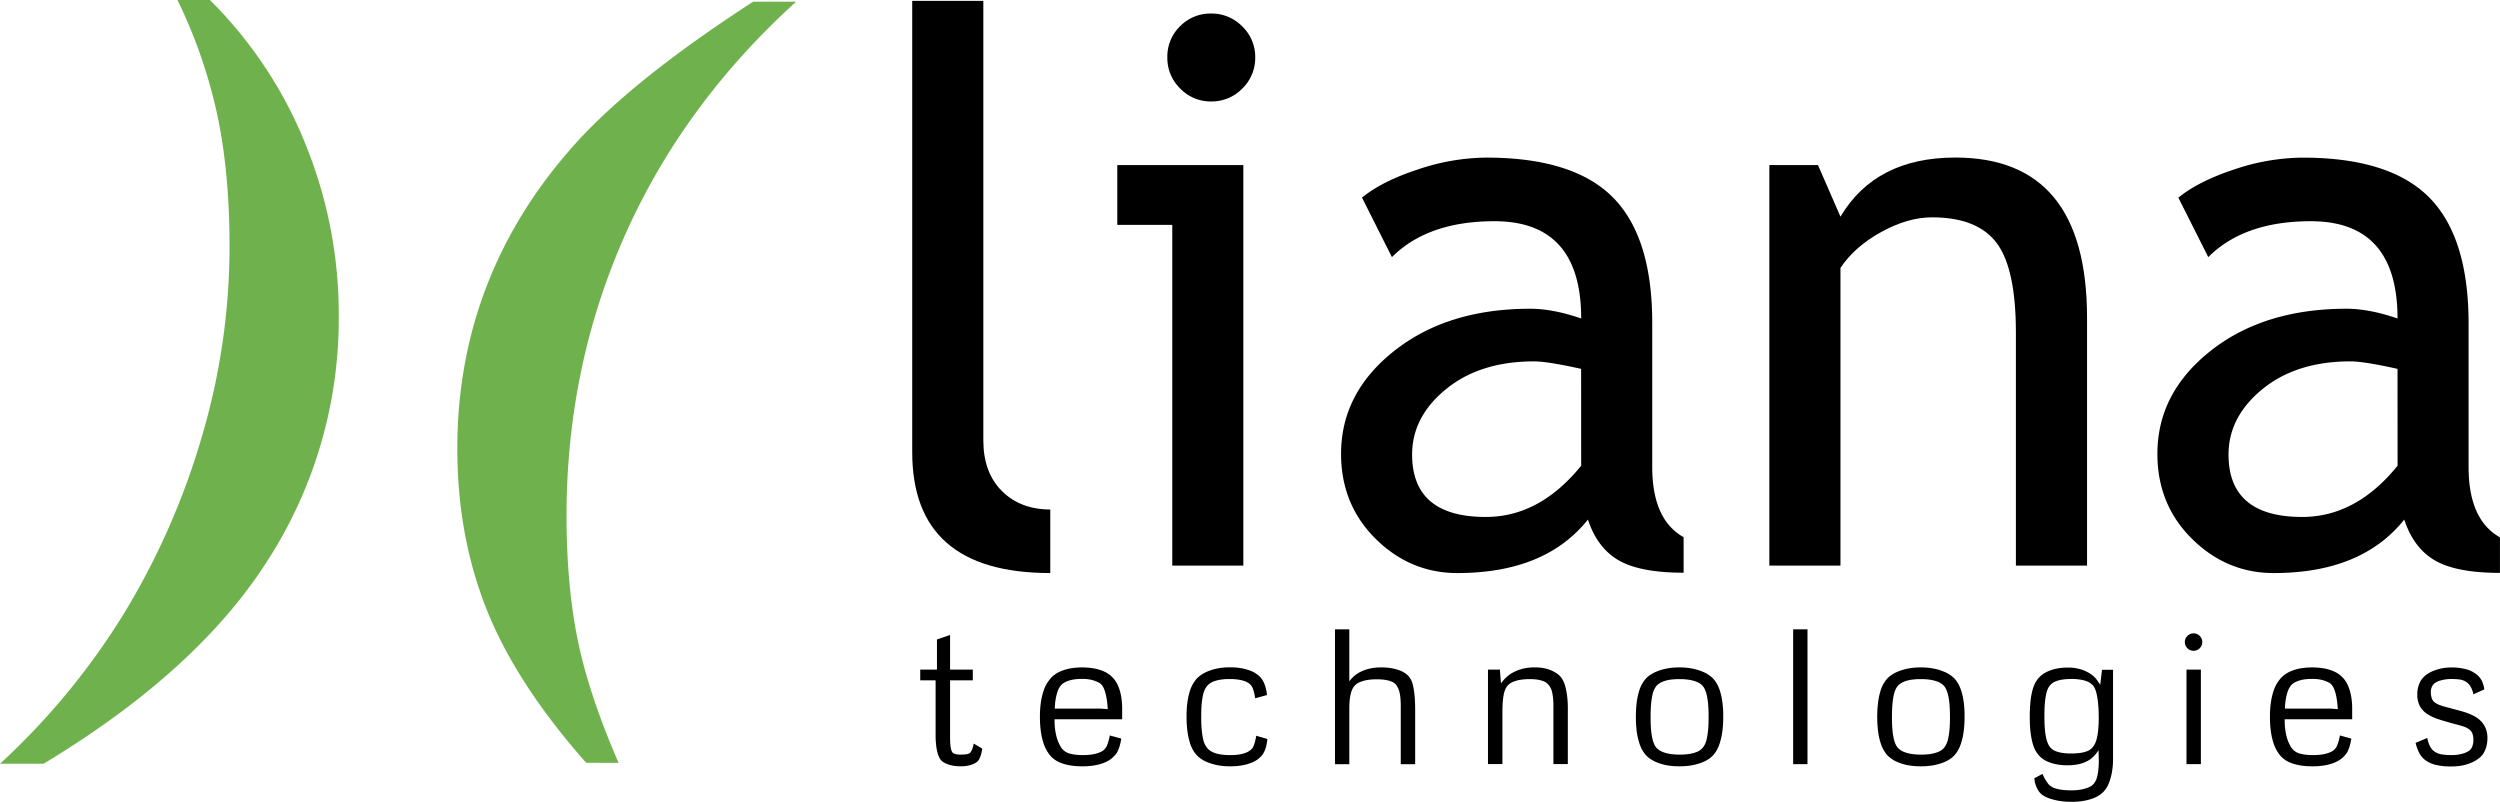 <svg id="Layer_1" data-name="Layer 1" xmlns="http://www.w3.org/2000/svg" viewBox="0 0 1195.35 383.36"><defs><style>.cls-1{fill:#6fb24d;}</style></defs><title>liana-technologies-logo</title><path class="cls-1" d="M104.86,59.76q5.9,27.59,5.89,63.38a320.65,320.65,0,0,1-13.19,90.48A351.06,351.06,0,0,1,60.47,298,337.74,337.74,0,0,1,1,370.17H21.85q74-44.62,107.56-97.87a213.32,213.32,0,0,0,33.57-116,216.18,216.18,0,0,0-16.12-82.9A204.46,204.46,0,0,0,101.37,5H85.86A242.7,242.7,0,0,1,104.86,59.76Zm191.92,310q-14.29-32.88-19.59-59t-5.3-59.16q0-71.12,27.82-133.89T381.64,5.81H361.11Q303.53,43.09,275.7,74.14t-41.93,67.47q-14.11,36.42-14.11,77.9,0,41.67,14.07,77t47.55,73.22Z" transform="translate(-1 -5)"/><path d="M437.17,221.24V5.4h34V215.52q0,15.39,8.85,24.23t23.16,8.86V279Q437.17,279,437.17,221.24Z" transform="translate(-1 -5)"/><path d="M561.51,275.43V112.52H535.22V83.91h60.27V275.43Zm18.6-263.95A20.34,20.34,0,0,1,595,17.65a20.16,20.16,0,0,1,6.17,14.76A20.34,20.34,0,0,1,595,47.34a20.34,20.34,0,0,1-14.93,6.17,20.14,20.14,0,0,1-14.75-6.17,20.31,20.31,0,0,1-6.17-14.93,20.2,20.2,0,0,1,6.08-14.85A20.2,20.2,0,0,1,580.11,11.48Z" transform="translate(-1 -5)"/><path d="M760.25,253.43Q739.85,279,697.83,279q-22.53,0-39.07-16.37T642.22,222q0-29.15,25.48-49.27t65-20.11q10.74,0,24.33,4.65,0-46.5-41.49-46.5-31.83,0-49,17.17L652.23,99.47Q661.89,91.6,679,86a104,104,0,0,1,32.63-5.64q41.67,0,60.54,19T791,159.55v68.67q0,25.22,15,33.62v17q-20.74,0-31-5.9T760.25,253.43ZM757,181.37q-16.1-3.59-22.54-3.58-25.74,0-42,13.23t-16.27,31.3q0,29.87,35.23,29.86,25.74,0,45.6-24.5Z" transform="translate(-1 -5)"/><path d="M964.88,275.43V164q0-30.59-9.21-42.83t-30.85-12.25q-11.62,0-24.32,7T881,133.08V275.43H847V83.91h23.24L881,108.59q16.82-28.26,54.9-28.26,62.94,0,63,76.54V275.43Z" transform="translate(-1 -5)"/><path d="M1150.57,253.43Q1130.19,279,1088.16,279q-22.53,0-39.08-16.37T1032.54,222q0-29.15,25.49-49.27t65-20.11q10.73,0,24.32,4.65,0-46.5-41.49-46.5-31.83,0-49,17.17l-14.3-28.43q9.66-7.87,26.73-13.5a104,104,0,0,1,32.64-5.64q41.67,0,60.53,19t18.87,60.26v68.67q0,25.22,15,33.62v17q-20.74,0-31-5.9T1150.57,253.43Zm-3.22-72.06q-16.1-3.59-22.53-3.58-25.75,0-42,13.23t-16.27,31.3q0,29.87,35.23,29.86,25.76,0,45.6-24.5Z" transform="translate(-1 -5)"/><path d="M455.27,308.6v16.55h10.87v5.14H455.27v27.25c0,1.46.05,2.65.14,3.58a13.34,13.34,0,0,0,.35,2.14,4,4,0,0,0,.54,1.34,1.88,1.88,0,0,0,.72.63,5.54,5.54,0,0,0,1.18.4,8.82,8.82,0,0,0,2,.18,21.08,21.08,0,0,0,2.15-.09,8.84,8.84,0,0,0,1.34-.22,3.4,3.4,0,0,0,.85-.31,2.45,2.45,0,0,0,.72-.81,8.68,8.68,0,0,0,.67-1.39,12.31,12.31,0,0,0,.63-2.46l4.07,2.38A15.36,15.36,0,0,1,470,366a16.06,16.06,0,0,1-.76,1.91,5,5,0,0,1-.94,1.25,7.22,7.22,0,0,1-1.83,1.11,13.35,13.35,0,0,1-2.49.79,17.71,17.71,0,0,1-3.73.33,18.9,18.9,0,0,1-3.92-.36,14.3,14.3,0,0,1-2.86-.87,7.84,7.84,0,0,1-1.88-1.09,5.29,5.29,0,0,1-1-1,12.21,12.21,0,0,1-.65-1.25,13.44,13.44,0,0,1-.74-2.17,25.34,25.34,0,0,1-.6-3.38,41.66,41.66,0,0,1-.25-4.87V330.29H441v-5.14h8V310.74Z" transform="translate(-1 -5)"/><path d="M537.14,358.16a27.87,27.87,0,0,1-.81,3.6,16.74,16.74,0,0,1-.89,2.37,6.44,6.44,0,0,1-.87,1.41l-.7.81a10.65,10.65,0,0,1-1.94,1.74,14.58,14.58,0,0,1-3.07,1.64,22.83,22.83,0,0,1-4.38,1.2,32.32,32.32,0,0,1-5.91.47,33.6,33.6,0,0,1-6.06-.47,22.43,22.43,0,0,1-4.38-1.2,13.06,13.06,0,0,1-3-1.64,13.56,13.56,0,0,1-1.88-1.7,22.07,22.07,0,0,1-1.54-2.17,17.49,17.49,0,0,1-1.65-3.55,30,30,0,0,1-1.3-5.35,47.82,47.82,0,0,1-.52-7.54,45.32,45.32,0,0,1,.54-7.56,31.27,31.27,0,0,1,1.32-5.27,16.61,16.61,0,0,1,1.65-3.47,21.78,21.78,0,0,1,1.59-2.13,12.14,12.14,0,0,1,1.88-1.72,14.57,14.57,0,0,1,3-1.7,22.93,22.93,0,0,1,4.32-1.3,33.91,33.91,0,0,1,12.21.09,20.39,20.39,0,0,1,4.54,1.53,12.66,12.66,0,0,1,3,2,13.7,13.7,0,0,1,1.81,2,13.86,13.86,0,0,1,1.07,1.77,17.47,17.47,0,0,1,1.12,2.75,25.77,25.77,0,0,1,.9,3.94,34.22,34.22,0,0,1,.36,5.28c0,.15,0,.45,0,.91s0,1,0,1.48,0,1,0,1.52,0,.84,0,1H505.24a31,31,0,0,0,.85,8.05,19.36,19.36,0,0,0,1.88,4.79,7.56,7.56,0,0,0,2.77,2.86,6.55,6.55,0,0,0,1.75.72,19.63,19.63,0,0,0,2.46.49,26.72,26.72,0,0,0,3.8.22,28.91,28.91,0,0,0,3.87-.22,17.6,17.6,0,0,0,2.75-.56,11.18,11.18,0,0,0,1.81-.67,8.52,8.52,0,0,0,1.1-.6,5.76,5.76,0,0,0,2-2.48,22.41,22.41,0,0,0,1.34-4.86ZM520.23,343.8h6.89l3.53.27a43.89,43.89,0,0,0-.58-5.37,23.85,23.85,0,0,0-.92-3.62,8.74,8.74,0,0,0-1.07-2.19,5,5,0,0,0-1.05-1.12,13.92,13.92,0,0,0-3.09-1.41,17.87,17.87,0,0,0-5.72-.74,23.43,23.43,0,0,0-3.94.29,15.64,15.64,0,0,0-2.82.74,9.59,9.59,0,0,0-1.9.94,6.19,6.19,0,0,0-1.14.94,9.41,9.41,0,0,0-.9,1.23,10.43,10.43,0,0,0-.94,2.13,26.39,26.39,0,0,0-.8,3.26,31.29,31.29,0,0,0-.45,4.65Z" transform="translate(-1 -5)"/><path d="M607,358.34a25.34,25.34,0,0,1-.6,3.51,12.33,12.33,0,0,1-.9,2.49,8.63,8.63,0,0,1-1,1.67,12.91,12.91,0,0,1-1,1.1,12.3,12.3,0,0,1-1.59,1.27,12.67,12.67,0,0,1-2.77,1.41,23.85,23.85,0,0,1-4.16,1.14,30.55,30.55,0,0,1-5.8.47,30,30,0,0,1-6.17-.56,25.81,25.81,0,0,1-4.67-1.38,15.37,15.37,0,0,1-3.29-1.79,12.53,12.53,0,0,1-2-1.77,15.12,15.12,0,0,1-1.55-2.15,15.91,15.91,0,0,1-1.52-3.49,33.65,33.65,0,0,1-1.16-5.23,49.35,49.35,0,0,1-.47-7.43,47.74,47.74,0,0,1,.47-7.29,31.31,31.31,0,0,1,1.18-5.14,16.27,16.27,0,0,1,1.55-3.42,16.06,16.06,0,0,1,1.54-2.13,14.09,14.09,0,0,1,2-1.76,16.07,16.07,0,0,1,3.29-1.82,26.07,26.07,0,0,1,4.68-1.41,30.67,30.67,0,0,1,6.17-.55,28.32,28.32,0,0,1,5.66.49,24.36,24.36,0,0,1,4.07,1.16,12.87,12.87,0,0,1,2.7,1.41,13.57,13.57,0,0,1,1.57,1.27,11.9,11.9,0,0,1,1,1.12,10.31,10.31,0,0,1,1,1.7,16.85,16.85,0,0,1,.92,2.51,20.55,20.55,0,0,1,.64,3.58l-5.63,1.56q-.27-1.61-.54-2.7a16.1,16.1,0,0,0-.54-1.82,6.16,6.16,0,0,0-.53-1.14c-.18-.28-.35-.51-.49-.69a7.32,7.32,0,0,0-1.21-1,8.9,8.9,0,0,0-1.95-.92,17.66,17.66,0,0,0-2.86-.66,25.3,25.3,0,0,0-4-.27,27.8,27.8,0,0,0-4.67.33,16.74,16.74,0,0,0-3.18.85,8.32,8.32,0,0,0-2,1.14,7.55,7.55,0,0,0-1.2,1.21,9.65,9.65,0,0,0-.92,1.5,11.37,11.37,0,0,0-.85,2.53,33.55,33.55,0,0,0-.63,4.14q-.24,2.52-.24,6.33a64.74,64.74,0,0,0,.27,6.52,31.21,31.21,0,0,0,.67,4.26,10.77,10.77,0,0,0,.89,2.57,8.86,8.86,0,0,0,1,1.5,5.94,5.94,0,0,0,1.23,1.23,8.83,8.83,0,0,0,2.08,1.12,16,16,0,0,0,3.19.82,29,29,0,0,0,4.63.31,26.19,26.19,0,0,0,4-.26,16.38,16.38,0,0,0,2.91-.7,8.43,8.43,0,0,0,2-.94,8.66,8.66,0,0,0,1.25-1,3.87,3.87,0,0,0,.54-.7,6.93,6.93,0,0,0,.53-1.14,17.62,17.62,0,0,0,.56-1.81c.19-.73.38-1.63.56-2.7Z" transform="translate(-1 -5)"/><path d="M639.31,305.91h6.85v24.87a14.92,14.92,0,0,1,2.21-2.43,14.69,14.69,0,0,1,3.18-2.13,19.39,19.39,0,0,1,4.29-1.52,24.28,24.28,0,0,1,5.62-.58,26.82,26.82,0,0,1,5.23.45,21.28,21.28,0,0,1,3.78,1.07A11.71,11.71,0,0,1,673,327a10.35,10.35,0,0,1,1.46,1.26,10.48,10.48,0,0,1,1.16,1.67,11.06,11.06,0,0,1,1,2.87,36.92,36.92,0,0,1,.74,4.78c.19,2,.29,4.42.29,7.41v25.4h-6.89V342.82a41,41,0,0,0-.2-4.43,18.4,18.4,0,0,0-.51-2.82,8.17,8.17,0,0,0-.63-1.63c-.21-.37-.37-.68-.49-.92a5.66,5.66,0,0,0-.9-1.12,5.73,5.73,0,0,0-1.65-1,13.34,13.34,0,0,0-2.78-.78,24.2,24.2,0,0,0-4.29-.31,26.72,26.72,0,0,0-4.65.35,16.78,16.78,0,0,0-3.25.9,7.31,7.31,0,0,0-2.08,1.21,6.64,6.64,0,0,0-1.16,1.29,10,10,0,0,0-.6,1.06,8.9,8.9,0,0,0-.65,1.83,23.07,23.07,0,0,0-.54,3,39.11,39.11,0,0,0-.22,4.61v26.34h-6.85Z" transform="translate(-1 -5)"/><path d="M748,329.76a12.27,12.27,0,0,1,1.3,3,35.26,35.26,0,0,1,.92,4.4,47.21,47.21,0,0,1,.42,6.92v26.25h-6.89v-27.6a35.21,35.21,0,0,0-.22-4.4,22.94,22.94,0,0,0-.51-2.8,7.11,7.11,0,0,0-.63-1.63l-.51-.87a8.17,8.17,0,0,0-1-1.14,5,5,0,0,0-1.65-1.08,13.15,13.15,0,0,0-2.68-.78,21.63,21.63,0,0,0-4-.31,27.68,27.68,0,0,0-4.76.35,16,16,0,0,0-3.27.92,7.27,7.27,0,0,0-2.06,1.23,6.83,6.83,0,0,0-1.14,1.3,8.84,8.84,0,0,0-.76,1.54,12.5,12.5,0,0,0-.62,2.37,32.36,32.36,0,0,0-.43,3.51q-.15,2.07-.15,5v24.38h-6.9V325.15h5.69l.53,6.62a19.63,19.63,0,0,1,2.11-2.5,14.81,14.81,0,0,1,3.22-2.49,19.61,19.61,0,0,1,4.56-1.9,22.3,22.3,0,0,1,6.17-.76,20.49,20.49,0,0,1,6.56.89,16.77,16.77,0,0,1,4,1.93A8.76,8.76,0,0,1,748,329.76Z" transform="translate(-1 -5)"/><path d="M804,324.12a31,31,0,0,1,6.19.56,25.35,25.35,0,0,1,4.7,1.39,17.12,17.12,0,0,1,3.31,1.76,14.14,14.14,0,0,1,2,1.7,16,16,0,0,1,1.55,2.13,16.83,16.83,0,0,1,1.54,3.42,30.93,30.93,0,0,1,1.19,5.17,49.73,49.73,0,0,1,.47,7.35,51.28,51.28,0,0,1-.47,7.43,32.78,32.78,0,0,1-1.19,5.3,17.67,17.67,0,0,1-1.54,3.54,14.2,14.2,0,0,1-1.55,2.16,12.07,12.07,0,0,1-2,1.75,15.39,15.39,0,0,1-3.29,1.75,26.8,26.8,0,0,1-4.69,1.34,33.09,33.09,0,0,1-6.24.53,32.43,32.43,0,0,1-6.18-.53,24.6,24.6,0,0,1-4.65-1.37,16.08,16.08,0,0,1-3.24-1.76,12.68,12.68,0,0,1-2-1.75,14.89,14.89,0,0,1-1.55-2.17,17.85,17.85,0,0,1-1.54-3.51,32.51,32.51,0,0,1-1.19-5.23,59,59,0,0,1,0-14.7,33.78,33.78,0,0,1,1.17-5.21,15.7,15.7,0,0,1,1.52-3.47,16.12,16.12,0,0,1,1.54-2.12,12.62,12.62,0,0,1,2-1.75,16.5,16.5,0,0,1,3.28-1.76,25.34,25.34,0,0,1,4.66-1.39A30.28,30.28,0,0,1,804,324.12Zm0,5.59a29.91,29.91,0,0,0-4.59.31,16,16,0,0,0-3.2.83,9.67,9.67,0,0,0-2.1,1.12,6,6,0,0,0-1.25,1.19,8.65,8.65,0,0,0-.92,1.52,11.89,11.89,0,0,0-.85,2.61,36.81,36.81,0,0,0-.63,4.25c-.16,1.72-.24,3.84-.24,6.38s.08,4.55.24,6.22a33.42,33.42,0,0,0,.65,4.16,13.61,13.61,0,0,0,.87,2.61,7.91,7.91,0,0,0,.92,1.5,7.14,7.14,0,0,0,1.28,1.14,9.27,9.27,0,0,0,2.17,1.12,16.2,16.2,0,0,0,3.29.83,29.41,29.41,0,0,0,4.63.31,26.85,26.85,0,0,0,4.53-.33,18.15,18.15,0,0,0,3.2-.83,7.58,7.58,0,0,0,2.08-1.12,7.07,7.07,0,0,0,1.23-1.21,8.65,8.65,0,0,0,.92-1.52,11.85,11.85,0,0,0,.85-2.59,35.91,35.91,0,0,0,.63-4.16q.24-2.51.24-6.22a64.9,64.9,0,0,0-.26-6.49,29.85,29.85,0,0,0-.7-4.27,12.76,12.76,0,0,0-.91-2.62,6,6,0,0,0-2.24-2.59,8.45,8.45,0,0,0-2.13-1.05,18.26,18.26,0,0,0-3.22-.79A29.09,29.09,0,0,0,804,329.71Z" transform="translate(-1 -5)"/><path d="M858.38,305.91h6.85v64.46h-6.85Z" transform="translate(-1 -5)"/><path d="M919.4,324.12a30.9,30.9,0,0,1,6.19.56,25.12,25.12,0,0,1,4.7,1.39,17.12,17.12,0,0,1,3.31,1.76,14.89,14.89,0,0,1,2,1.7,17,17,0,0,1,1.54,2.13,16.83,16.83,0,0,1,1.54,3.42,30,30,0,0,1,1.19,5.17,49.73,49.73,0,0,1,.47,7.35,51.28,51.28,0,0,1-.47,7.43,31.75,31.75,0,0,1-1.19,5.3,17.67,17.67,0,0,1-1.54,3.54,15,15,0,0,1-1.54,2.16,12.62,12.62,0,0,1-2,1.75,15.54,15.54,0,0,1-3.28,1.75,27.18,27.18,0,0,1-4.7,1.34,33.09,33.09,0,0,1-6.24.53,32.43,32.43,0,0,1-6.18-.53,24.83,24.83,0,0,1-4.65-1.37,16.08,16.08,0,0,1-3.24-1.76,12.68,12.68,0,0,1-2-1.75,14.92,14.92,0,0,1-1.54-2.17,17.25,17.25,0,0,1-1.55-3.51,31.56,31.56,0,0,1-1.18-5.23,57.71,57.71,0,0,1,0-14.7,33.88,33.88,0,0,1,1.16-5.21,15.7,15.7,0,0,1,1.52-3.47,15.22,15.22,0,0,1,1.55-2.12,12.07,12.07,0,0,1,2-1.75,16.33,16.33,0,0,1,3.29-1.76,25,25,0,0,1,4.65-1.39A30.28,30.28,0,0,1,919.4,324.12Zm0,5.59a29.91,29.91,0,0,0-4.59.31,16,16,0,0,0-3.2.83,9.67,9.67,0,0,0-2.1,1.12,6.55,6.55,0,0,0-1.25,1.19,9.3,9.3,0,0,0-.92,1.52,12.45,12.45,0,0,0-.85,2.61,35,35,0,0,0-.62,4.25c-.17,1.72-.25,3.84-.25,6.38s.08,4.55.25,6.22a30,30,0,0,0,.65,4.16,12.34,12.34,0,0,0,.87,2.61,7,7,0,0,0,.92,1.5,6.71,6.71,0,0,0,1.27,1.14,9.27,9.27,0,0,0,2.17,1.12,16.2,16.2,0,0,0,3.29.83,29.41,29.41,0,0,0,4.63.31,27.06,27.06,0,0,0,4.54-.33,18.63,18.63,0,0,0,3.2-.83,7.89,7.89,0,0,0,2.08-1.12,7.45,7.45,0,0,0,1.23-1.21,9.34,9.34,0,0,0,.91-1.52,11.34,11.34,0,0,0,.85-2.59,32,32,0,0,0,.63-4.16c.16-1.67.25-3.74.25-6.22s-.1-4.76-.27-6.49a29.85,29.85,0,0,0-.7-4.27,12.76,12.76,0,0,0-.91-2.62,9,9,0,0,0-.94-1.47,8.14,8.14,0,0,0-3.42-2.17,18.62,18.62,0,0,0-3.23-.79A29.09,29.09,0,0,0,919.4,329.71Z" transform="translate(-1 -5)"/><path d="M1004.39,363.66a16.63,16.63,0,0,1-2.19,2.85,12.47,12.47,0,0,1-3,2.3,16.15,16.15,0,0,1-4.13,1.54,24.81,24.81,0,0,1-5.6.56,25.34,25.34,0,0,1-5.63-.56A19.06,19.06,0,0,1,979.7,369a12.15,12.15,0,0,1-2.77-1.78,11.33,11.33,0,0,1-1.66-1.77,13.63,13.63,0,0,1-1.27-2.08,17.07,17.07,0,0,1-1.21-3.33,36.41,36.41,0,0,1-.92-5.06,64.5,64.5,0,0,1-.35-7.24,69.67,69.67,0,0,1,.35-7.57,35.58,35.58,0,0,1,.94-5.16,17.44,17.44,0,0,1,1.23-3.31,13.72,13.72,0,0,1,1.28-2,10.86,10.86,0,0,1,1.7-1.76,12.34,12.34,0,0,1,2.86-1.79,19.85,19.85,0,0,1,4.16-1.39,25.56,25.56,0,0,1,5.68-.56,20.23,20.23,0,0,1,6.69,1,18.15,18.15,0,0,1,4.5,2.26,11.93,11.93,0,0,1,2.77,2.71c.65.94,1.16,1.69,1.52,2.26l.85-7.16h5.28V367.6a35.88,35.88,0,0,1-.52,6.58,26.8,26.8,0,0,1-1.25,4.69A14.7,14.7,0,0,1,1008,382a13.72,13.72,0,0,1-1.46,1.81,16.3,16.3,0,0,1-1.83,1.44,15,15,0,0,1-3,1.5,25.87,25.87,0,0,1-4.34,1.16,32.71,32.71,0,0,1-5.88.47A35.91,35.91,0,0,1,986,388a29.89,29.89,0,0,1-4-.9,16.75,16.75,0,0,1-2.71-1,13.88,13.88,0,0,1-1.48-.82,6.63,6.63,0,0,1-1.07-.88,8,8,0,0,1-1.23-1.56,12.53,12.53,0,0,1-1.12-2.37,13.54,13.54,0,0,1-.69-3.34l3.89-2.1a27.6,27.6,0,0,0,1.61,3.11,15.74,15.74,0,0,0,1.25,1.77,4,4,0,0,0,1.17,1,6,6,0,0,0,1.92,1,21.83,21.83,0,0,0,3,.67,31.84,31.84,0,0,0,5,.31,23.9,23.9,0,0,0,4.11-.31,19.83,19.83,0,0,0,3.11-.78,9.6,9.6,0,0,0,2.15-1,5.05,5.05,0,0,0,1.23-1.1c.18-.23.41-.57.69-1a7.49,7.49,0,0,0,.81-2,22.92,22.92,0,0,0,.64-3.42,39.27,39.27,0,0,0,.23-5.37Zm-13.1-34a25.89,25.89,0,0,0-4.39.32,13.68,13.68,0,0,0-3,.8,7.19,7.19,0,0,0-1.86,1.07,7.81,7.81,0,0,0-1.07,1.12,9.22,9.22,0,0,0-.83,1.43,12.58,12.58,0,0,0-.78,2.51,36.47,36.47,0,0,0-.61,4.09q-.24,2.49-.24,6.24t.22,6.31a30.9,30.9,0,0,0,.61,4.21,15,15,0,0,0,.8,2.61,10.19,10.19,0,0,0,.83,1.55,7.51,7.51,0,0,0,1.07,1.18,6.2,6.2,0,0,0,1.88,1.07,15.57,15.57,0,0,0,3,.79,26.61,26.61,0,0,0,4.45.31,28.75,28.75,0,0,0,4.43-.29,14.3,14.3,0,0,0,3-.76,6.55,6.55,0,0,0,3-2.17,10.85,10.85,0,0,0,.87-1.43,11.06,11.06,0,0,0,.87-2.46,28.27,28.27,0,0,0,.67-4,54.56,54.56,0,0,0,.28-6c0-2.51-.1-4.67-.28-6.49a37.73,37.73,0,0,0-.67-4.56,13.52,13.52,0,0,0-.89-2.89,6.4,6.4,0,0,0-.94-1.54,12.52,12.52,0,0,0-1.21-1,7.26,7.26,0,0,0-1.9-1,16,16,0,0,0-3-.74A28,28,0,0,0,991.29,329.62Z" transform="translate(-1 -5)"/><path d="M1046.45,370.37V325.15h6.88v45.22ZM1054,312a4.17,4.17,0,1,1-4.17-4.17A4.17,4.17,0,0,1,1054,312Z" transform="translate(-1 -5)"/><path d="M1125.27,358.16a27.87,27.87,0,0,1-.81,3.6,16.74,16.74,0,0,1-.89,2.37,6.44,6.44,0,0,1-.87,1.41l-.7.81a10.32,10.32,0,0,1-1.94,1.74,14.58,14.58,0,0,1-3.07,1.64,22.83,22.83,0,0,1-4.38,1.2,32.28,32.28,0,0,1-5.9.47,33.64,33.64,0,0,1-6.07-.47,22.43,22.43,0,0,1-4.38-1.2,12.77,12.77,0,0,1-3-1.64,13.13,13.13,0,0,1-1.89-1.7,22.07,22.07,0,0,1-1.54-2.17,17.49,17.49,0,0,1-1.65-3.55,30.86,30.86,0,0,1-1.3-5.35,47.82,47.82,0,0,1-.52-7.54,45.32,45.32,0,0,1,.54-7.56,31.27,31.27,0,0,1,1.32-5.27,16.1,16.1,0,0,1,1.66-3.47,19,19,0,0,1,1.59-2.13,11.57,11.57,0,0,1,1.87-1.72,14.83,14.83,0,0,1,3-1.7,22.93,22.93,0,0,1,4.32-1.3,33.91,33.91,0,0,1,12.21.09,20.39,20.39,0,0,1,4.54,1.53,12.66,12.66,0,0,1,3,2,13.7,13.7,0,0,1,1.81,2,15,15,0,0,1,1.08,1.77,17.53,17.53,0,0,1,1.11,2.75,25.77,25.77,0,0,1,.9,3.94,34.22,34.22,0,0,1,.36,5.28c0,.15,0,.45,0,.91s0,1,0,1.48,0,1,0,1.52,0,.84,0,1h-32.26a31.44,31.44,0,0,0,.85,8.05,19.76,19.76,0,0,0,1.88,4.79,7.5,7.5,0,0,0,2.78,2.86,6.46,6.46,0,0,0,1.74.72,20,20,0,0,0,2.46.49,26.82,26.82,0,0,0,3.8.22,28.91,28.91,0,0,0,3.87-.22,18,18,0,0,0,2.76-.56,12,12,0,0,0,1.81-.67,9,9,0,0,0,1.09-.6,5.76,5.76,0,0,0,2-2.48,21.85,21.85,0,0,0,1.34-4.86Zm-16.91-14.36h6.89l3.53.27a43.89,43.89,0,0,0-.58-5.37,23.85,23.85,0,0,0-.92-3.62,8.74,8.74,0,0,0-1.07-2.19,5,5,0,0,0-1-1.12,13.92,13.92,0,0,0-3.09-1.41,17.87,17.87,0,0,0-5.72-.74,23.43,23.43,0,0,0-3.94.29,15.87,15.87,0,0,0-2.82.74,9.59,9.59,0,0,0-1.9.94,6.19,6.19,0,0,0-1.14.94,8.61,8.61,0,0,0-.89,1.23,9.44,9.44,0,0,0-.94,2.13,24.57,24.57,0,0,0-.81,3.26,31.29,31.29,0,0,0-.45,4.65Z" transform="translate(-1 -5)"/><path d="M1156,360.18l5.59-2.33a14,14,0,0,0,1.39,4.16,6.82,6.82,0,0,0,2.3,2.51,8.93,8.93,0,0,0,3.36,1.2,29,29,0,0,0,4.58.31,18.29,18.29,0,0,0,6-.91,8.81,8.81,0,0,0,1.83-.83,6.28,6.28,0,0,0,1.08-.8,4.87,4.87,0,0,0,1-1.68,8.13,8.13,0,0,0,.49-3,8.6,8.6,0,0,0-.46-3.07,4.64,4.64,0,0,0-1.53-2,9.45,9.45,0,0,0-2.7-1.36c-1.11-.37-2.43-.75-4-1.14q-4.12-1.12-7.48-2.17a23.9,23.9,0,0,1-5.72-2.57,10.88,10.88,0,0,1-3.65-3.78,11.81,11.81,0,0,1-1.27-5.84,12.61,12.61,0,0,1,.31-2.93,12.44,12.44,0,0,1,.79-2.35,9.16,9.16,0,0,1,1-1.77,12.71,12.71,0,0,1,1-1.18,14.17,14.17,0,0,1,1.7-1.37,15.07,15.07,0,0,1,2.77-1.47,23.72,23.72,0,0,1,3.87-1.19,27,27,0,0,1,12.75.61,13.58,13.58,0,0,1,4.68,2.7,9,9,0,0,1,2.35,3.42,15.61,15.61,0,0,1,.82,3.29l-5.23,2.33a11.42,11.42,0,0,0-1.54-4,6.88,6.88,0,0,0-2.37-2.21,8.29,8.29,0,0,0-3.05-.92,33.87,33.87,0,0,0-3.6-.18,18,18,0,0,0-5.54.83,7.79,7.79,0,0,0-2.73,1.45,5.18,5.18,0,0,0-1,1.43,6.61,6.61,0,0,0-.51,2.87,9.55,9.55,0,0,0,.49,2.75,4.21,4.21,0,0,0,1.41,1.88,9.62,9.62,0,0,0,2.73,1.38c1.15.41,2.65.83,4.49,1.28,1.11.33,2.32.66,3.63,1s2.63.72,4,1.17a27.65,27.65,0,0,1,3.84,1.63,13.16,13.16,0,0,1,3.29,2.39,11,11,0,0,1,2.31,3.45,12,12,0,0,1,.87,4.78,15.61,15.61,0,0,1-.31,3.16,13.86,13.86,0,0,1-.81,2.59,9.86,9.86,0,0,1-1.12,2,8.29,8.29,0,0,1-1.25,1.39q-.58.5-1.65,1.23a15.83,15.83,0,0,1-2.76,1.45,21.23,21.23,0,0,1-4,1.21,27.31,27.31,0,0,1-5.51.49,28.76,28.76,0,0,1-7.67-.85,13.16,13.16,0,0,1-4.88-2.37,10.27,10.27,0,0,1-2.81-3.55A21.35,21.35,0,0,1,1156,360.18Z" transform="translate(-1 -5)"/></svg>